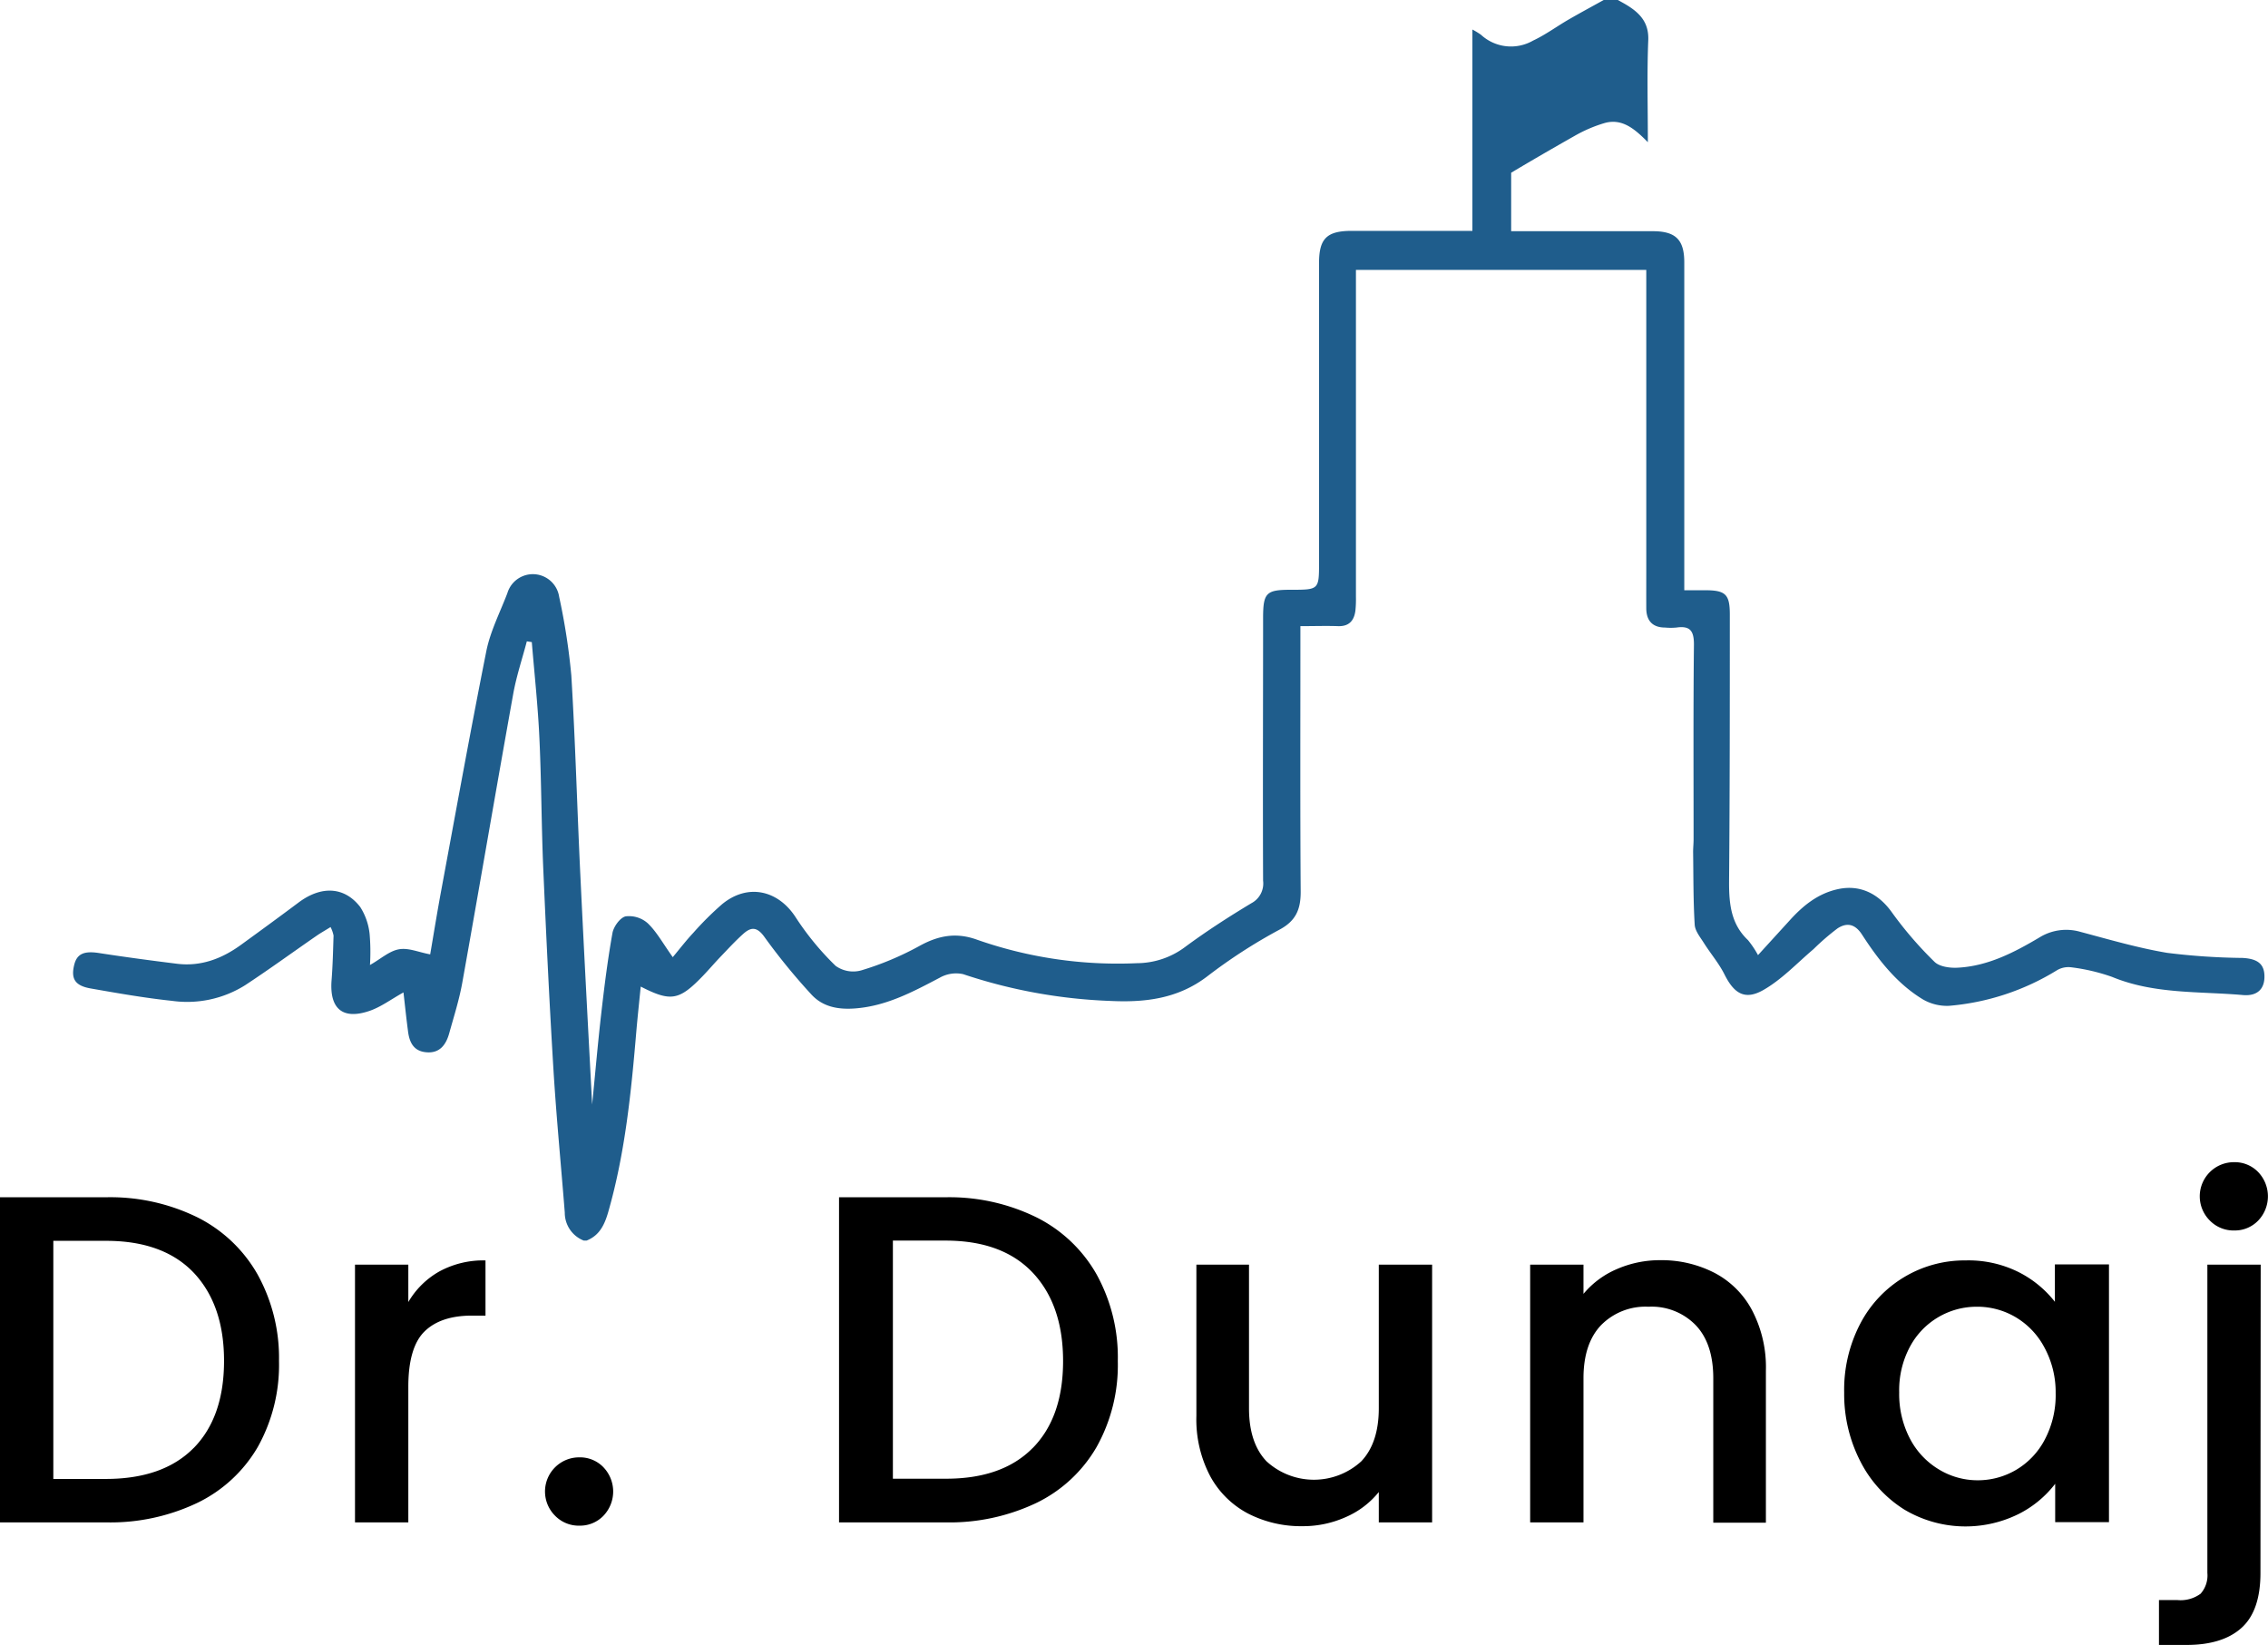 <svg id="logo" xmlns="http://www.w3.org/2000/svg" viewBox="0 0 387.92 281.31"><defs><style>.cls-1{fill:#fff;}#Grupa_1_kopia_Obraz{fill:#1f5d8c;}</style></defs><g id="Grupa_1_kopia_Obraz" data-name="Grupa 1 kopia Obraz"><path d="M412,39.84c.55.31,1.1.6,1.63.93,2.2,1.37,3.69,3,3.57,5.94-.23,5.65-.07,11.3-.07,17.45-2.25-2.29-4.39-4.1-7.36-3.29a24,24,0,0,0-5.22,2.24c-3.53,2-7,4-10.8,6.27v10h2.66q10.78,0,21.57,0c3.92,0,5.38,1.47,5.38,5.33q0,26.52,0,53v3.07h3.56c3.52,0,4.23.71,4.23,4.17,0,15.27,0,30.55-.13,45.83,0,3.74.36,7.12,3.23,9.83a16.09,16.09,0,0,1,1.72,2.57c1.88-2.06,3.65-4,5.39-5.91,2.28-2.53,4.84-4.62,8.27-5.37,3.79-.83,6.95.77,9.22,3.94a64.79,64.79,0,0,0,7.3,8.48c.88.87,2.75,1.1,4.13,1,5.07-.3,9.5-2.6,13.76-5.12a8.7,8.7,0,0,1,7.07-1c4.92,1.31,9.83,2.75,14.83,3.59a112.48,112.48,0,0,0,12.88.87c2.55.13,3.7,1,3.77,3,.08,2.2-1.12,3.57-3.67,3.35-7.51-.66-15.17-.12-22.4-3.11a33.13,33.13,0,0,0-7-1.64,3.84,3.84,0,0,0-2.42.51,41.79,41.79,0,0,1-18.45,6.08,8.2,8.2,0,0,1-4.48-1.1c-4.46-2.71-7.62-6.77-10.41-11.08-1.21-1.87-2.62-2.08-4.19-1.06a41.64,41.64,0,0,0-4.11,3.55c-2.83,2.4-5.44,5.21-8.6,7s-5,.57-6.63-2.69c-.95-1.9-2.38-3.56-3.52-5.37-.63-1-1.51-2.06-1.57-3.14-.25-4.13-.21-8.28-.27-12.43,0-.71.08-1.43.08-2.15,0-11.12-.06-22.24.06-33.36,0-2.36-.72-3.19-3-2.86a10.26,10.26,0,0,1-1.92,0c-2.15,0-3.22-1.16-3.23-3.29s0-4.32,0-6.48V86H367.2v2.88q0,26.52,0,53a19.1,19.1,0,0,1-.09,2.39c-.23,1.74-1.11,2.72-3,2.65s-4.1,0-6.41,0v3.22c0,14.08-.05,28.16.05,42.24,0,3.05-.87,5-3.71,6.49a90.71,90.71,0,0,0-12.24,7.92c-5.06,3.88-10.72,4.52-16.73,4.22A89.35,89.35,0,0,1,300,206.43a5.69,5.69,0,0,0-4,.62c-4.54,2.39-9,4.78-14.26,5.23-3,.26-5.7-.2-7.7-2.39a105.87,105.87,0,0,1-8-9.8c-1.27-1.78-2.29-1.75-3.64-.54s-2.5,2.47-3.72,3.74-2.14,2.37-3.25,3.52c-4,4.13-5.42,4.38-10.56,1.75-.26,2.62-.53,5.12-.75,7.63-.88,10.42-1.91,20.82-4.81,30.93-.63,2.18-1.49,4-3.7,4.88h-.48a5.11,5.11,0,0,1-3.25-4.79c-.64-8.11-1.43-16.21-1.93-24.33-.7-11.49-1.25-23-1.75-34.48-.32-7.43-.31-14.88-.66-22.3-.25-5.49-.85-11-1.3-16.45l-.85-.13c-.79,3-1.78,5.94-2.33,9-2.95,16.41-5.75,32.85-8.69,49.26-.53,3-1.45,5.87-2.26,8.78-.56,2-1.67,3.5-4.06,3.22-2.16-.25-2.79-1.87-3-3.72-.29-2.17-.51-4.34-.76-6.5-2.11,1.17-3.85,2.49-5.81,3.16-4.61,1.57-6.86-.38-6.49-5.23.2-2.54.26-5.1.34-7.66a5.59,5.59,0,0,0-.51-1.45c-.91.57-1.69,1-2.42,1.51-4.07,2.81-8.07,5.73-12.2,8.44A18.64,18.64,0,0,1,164.71,211c-4.67-.49-9.31-1.31-13.93-2.12-2.65-.47-3.37-1.63-2.83-3.94.46-2,1.7-2.52,4.31-2.11,4.4.68,8.82,1.27,13.24,1.82,4.11.52,7.71-.84,11-3.23s6.58-4.79,9.84-7.23c3.86-2.9,7.85-2.76,10.56.77a10.62,10.62,0,0,1,1.6,4.61,35.78,35.78,0,0,1,.06,5.3c1.79-1,3.26-2.37,4.92-2.68s3.35.49,5.38.86c.56-3.26,1.18-7.14,1.9-11,2.53-13.64,5-27.3,7.71-40.9.69-3.39,2.34-6.59,3.59-9.87a4.55,4.55,0,0,1,8.86.63A112.22,112.22,0,0,1,233,155.36c.7,11.49,1,23,1.56,34.49.61,12.77,1.3,25.54,2,38.88.56-5.63,1-10.75,1.59-15.85.52-4.51,1.08-9,1.89-13.5.2-1.09,1.32-2.63,2.26-2.83a4.82,4.82,0,0,1,3.78,1.19c1.52,1.46,2.57,3.41,4.27,5.79,1.19-1.42,2.29-2.86,3.52-4.17a52.8,52.8,0,0,1,4.92-4.89c4.37-3.6,9.58-2.43,12.6,2.27a47.93,47.93,0,0,0,6.82,8.28,5.16,5.16,0,0,0,4.38.77,51.28,51.28,0,0,0,9.85-4.12c3.29-1.84,6.37-2.44,10-1.11a72.71,72.71,0,0,0,27.29,4,13.84,13.84,0,0,0,8.22-2.75c3.65-2.7,7.48-5.17,11.37-7.51a3.81,3.81,0,0,0,2-3.85c-.06-14.95,0-29.91,0-44.87,0-4.36.51-4.88,4.73-4.88,4.84,0,4.84,0,4.84-4.74q0-25.56,0-51.12c0-4.21,1.32-5.52,5.62-5.52h20.61V44.89a13.16,13.16,0,0,1,1.46.89,7.58,7.58,0,0,0,8.92,1c2.14-1,4.1-2.46,6.17-3.65s4-2.23,6-3.34Z" transform="translate(-135.28 -39.84)"/></g><g id="Dr._Dunaj" data-name="Dr. Dunaj"><path d="M169,248a24.38,24.38,0,0,1,10.32,9.76A29.43,29.43,0,0,1,183,272.59a28.77,28.77,0,0,1-3.64,14.72A24.06,24.06,0,0,1,169,296.87a34.61,34.61,0,0,1-15.56,3.32H135.28v-55.6h18.16A33.84,33.84,0,0,1,169,248Zm-.6,39.48q5.19-5.28,5.2-14.88t-5.2-15.12q-5.21-5.45-15-5.44h-9v40.72h9Q163.19,292.75,168.4,287.47Z" transform="translate(-135.28 -39.84)"/><path d="M210.44,257.27a15.76,15.76,0,0,1,7.88-1.88v9.44H216c-3.58,0-6.28.91-8.12,2.72s-2.76,5-2.76,9.44v23.2H196V256.11h9.12v6.4A14.23,14.23,0,0,1,210.44,257.27Z" transform="translate(-135.28 -39.84)"/><path d="M230.24,299.07a5.84,5.84,0,0,1,4.16-10,5.55,5.55,0,0,1,4.08,1.68,6,6,0,0,1,0,8.32,5.55,5.55,0,0,1-4.08,1.68A5.64,5.64,0,0,1,230.24,299.07Z" transform="translate(-135.28 -39.84)"/><path d="M312.51,248a24.27,24.27,0,0,1,10.32,9.76,29.33,29.33,0,0,1,3.64,14.84,28.67,28.67,0,0,1-3.64,14.72,23.94,23.94,0,0,1-10.32,9.56A34.58,34.58,0,0,1,297,300.19H278.79v-55.6H297A33.81,33.81,0,0,1,312.51,248Zm-.6,39.48q5.2-5.28,5.2-14.88t-5.2-15.12Q306.72,252,297,252h-9v40.72h9Q306.71,292.75,311.91,287.47Z" transform="translate(-135.28 -39.84)"/><path d="M380.23,256.11v44.08h-9.12V295a14.79,14.79,0,0,1-5.64,4.28,17.86,17.86,0,0,1-7.4,1.56,19.8,19.8,0,0,1-9.32-2.16,15.66,15.66,0,0,1-6.48-6.4A20.81,20.81,0,0,1,339.91,282V256.11h9v24.56q0,5.93,3,9.08a12,12,0,0,0,16.2,0q3-3.17,3-9.08V256.11Z" transform="translate(-135.28 -39.84)"/><path d="M428.59,257.55A15.29,15.29,0,0,1,435,264a21,21,0,0,1,2.32,10.24v26h-9V275.55q0-5.93-3-9.08a10.51,10.51,0,0,0-8.08-3.16,10.66,10.66,0,0,0-8.12,3.16q-3,3.16-3,9.08v24.64H397V256.11h9.12v5a15.15,15.15,0,0,1,5.72-4.24,18.35,18.35,0,0,1,7.4-1.52A19.74,19.74,0,0,1,428.59,257.55Z" transform="translate(-135.28 -39.84)"/><path d="M453.47,266.19a20.11,20.11,0,0,1,18-10.8,19.21,19.21,0,0,1,9.08,2,18.39,18.39,0,0,1,6.2,5.08v-6.4H496v44.08h-9.2v-6.56a18.15,18.15,0,0,1-6.32,5.2A20.45,20.45,0,0,1,461,298a20.8,20.8,0,0,1-7.48-8.16A25.08,25.08,0,0,1,450.71,278,24.38,24.38,0,0,1,453.47,266.19Zm31.44,4a13.13,13.13,0,0,0-4.92-5.12,12.88,12.88,0,0,0-6.56-1.76A12.93,12.93,0,0,0,462,270.07a15.76,15.76,0,0,0-1.88,7.88,16.45,16.45,0,0,0,1.88,8,13.29,13.29,0,0,0,5,5.24,12.75,12.75,0,0,0,6.52,1.8,12.88,12.88,0,0,0,6.56-1.76,13,13,0,0,0,4.92-5.16,16.24,16.24,0,0,0,1.88-8A16,16,0,0,0,484.91,270.19Z" transform="translate(-135.28 -39.84)"/><path d="M521.91,308.83q0,6.48-3.24,9.4t-9.4,2.92h-4.72v-7.68h3.12a5.76,5.76,0,0,0,4-1.08,4.7,4.7,0,0,0,1.16-3.56V256.11h9.12Zm-8.64-60.24a5.84,5.84,0,0,1,4.16-10,5.55,5.55,0,0,1,4.08,1.68,6,6,0,0,1,0,8.32,5.55,5.55,0,0,1-4.08,1.68A5.66,5.66,0,0,1,513.27,248.59Z" transform="translate(-135.28 -39.84)"/></g></svg>